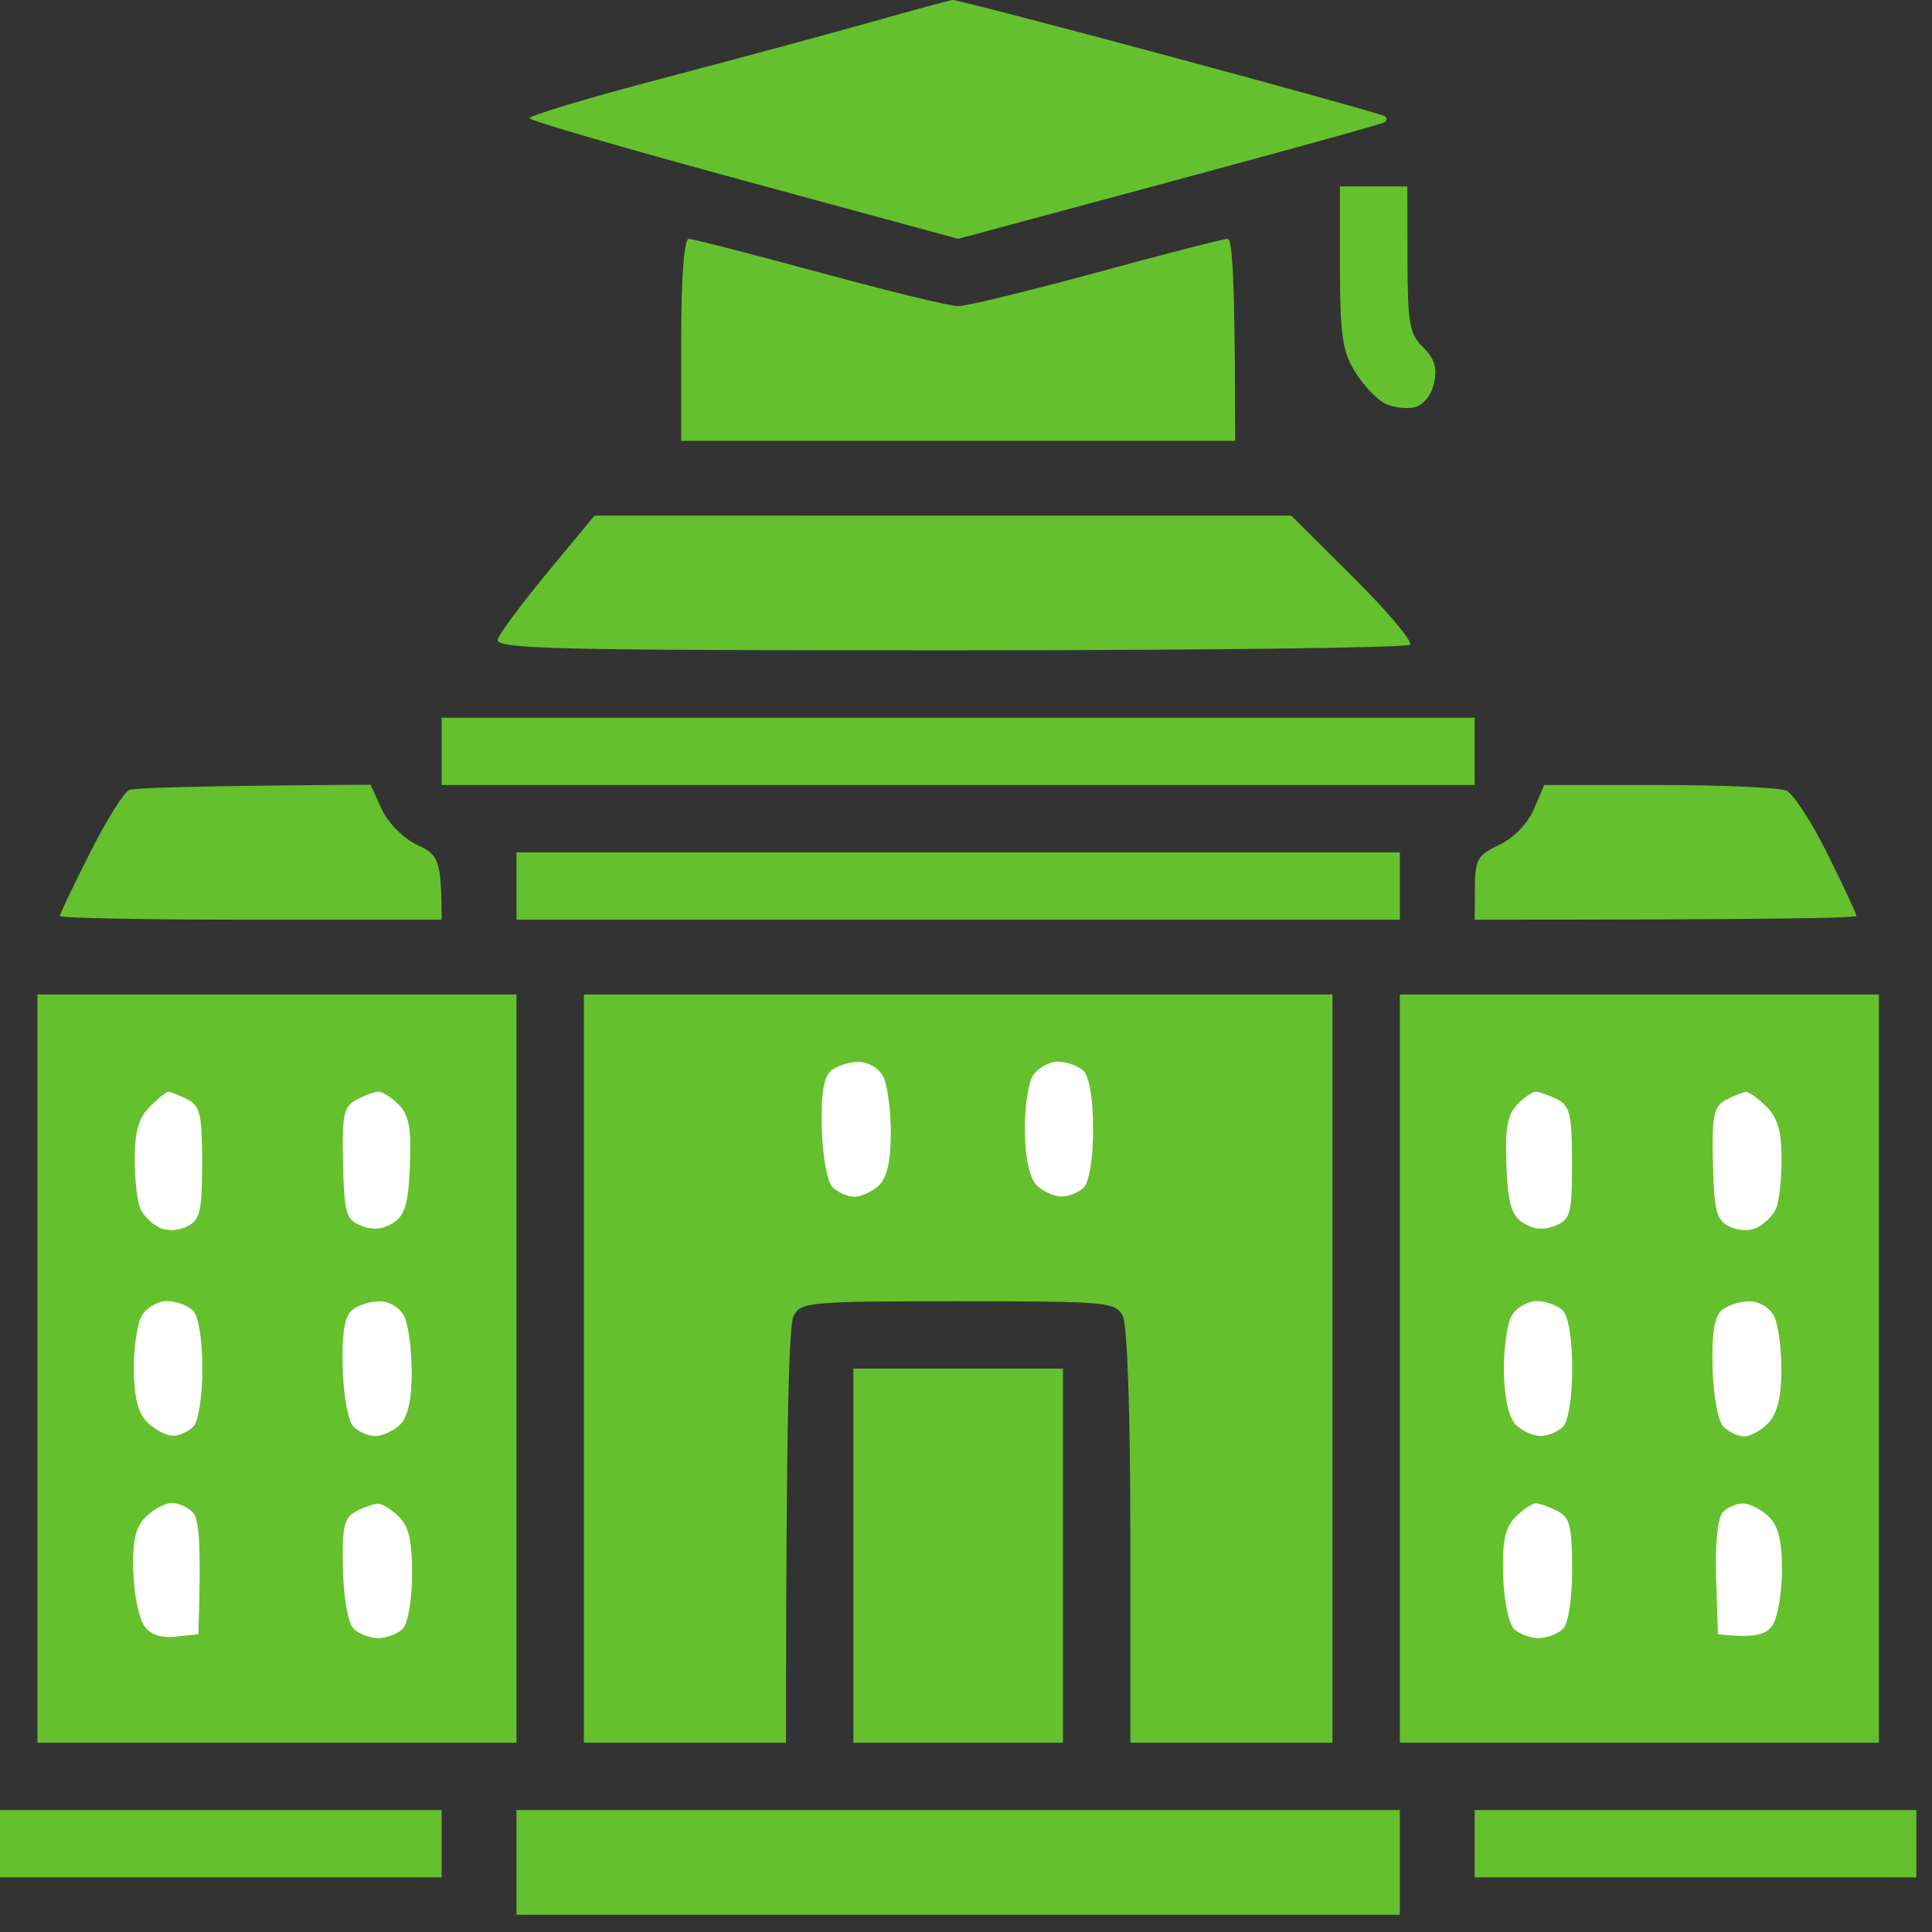 <svg width="62" height="62" viewBox="0 0 62 62" fill="none" xmlns="http://www.w3.org/2000/svg">
<rect x="0" y="0" width="62" height="62" fill="#333333" stroke="none"/>
<path fill-rule="evenodd" clip-rule="evenodd" d="M30.568 8.43733e-05C30.667 -0.01 33.802 0.802 37.535 1.808C41.268 2.812 44.374 3.676 44.441 3.729C44.509 3.779 44.509 3.866 44.441 3.921C44.374 3.976 41.268 4.841 30.749 7.664L23.9 5.803C20.131 4.781 17.025 3.878 16.996 3.796C16.967 3.715 18.889 3.138 21.265 2.514C23.64 1.89 26.665 1.073 27.986 0.699C29.307 0.324 30.47 0.01 30.568 8.43733e-05ZM43 5.984H45.162L45.167 8.325C45.172 10.373 45.234 10.726 45.669 11.146C46.029 11.496 46.128 11.806 46.024 12.286C45.94 12.673 45.683 12.997 45.402 13.067C45.138 13.134 44.706 13.079 44.441 12.947C44.177 12.815 43.745 12.356 43.48 11.926C43.079 11.273 43.002 10.723 43 8.565V5.984ZM22.101 7.664C22.233 7.664 24.126 8.152 26.305 8.745C28.486 9.338 30.484 9.825 30.749 9.825C31.013 9.825 33.014 9.338 35.193 8.745C37.374 8.152 39.264 7.664 39.397 7.664C39.546 7.664 39.637 8.906 39.637 14.147H21.86V10.906C21.86 8.906 21.954 7.664 22.101 7.664ZM19.078 16.548L41.438 16.546L43.428 18.527C44.523 19.617 45.342 20.591 45.251 20.69C45.157 20.788 38.508 20.87 30.47 20.87C17.587 20.87 15.869 20.827 15.975 20.51C16.042 20.313 16.768 19.338 17.587 18.349L19.078 16.548ZM14.173 23.031H47.324V25.192H14.173V23.031ZM11.891 25.182L12.251 25.968C12.458 26.416 12.946 26.906 13.388 27.113C14.082 27.434 14.164 27.581 14.173 29.514H8.047C4.68 29.514 1.922 29.461 1.922 29.394C1.922 29.327 2.354 28.419 2.883 27.377C3.409 26.332 3.976 25.422 4.144 25.353C4.31 25.286 6.121 25.218 11.891 25.182ZM49.556 25.192H53.245C55.273 25.192 57.113 25.274 57.329 25.372C57.548 25.471 58.144 26.39 58.651 27.413C59.16 28.436 59.575 29.327 59.575 29.394C59.575 29.461 56.82 29.514 47.324 29.514L47.331 28.493C47.336 27.581 47.418 27.434 48.112 27.113C48.568 26.901 49.025 26.433 49.222 25.972L49.556 25.192ZM16.575 27.353H44.922V29.514H16.575V27.353ZM1.201 31.915H16.575V55.925H1.201V31.915ZM18.737 31.915H42.76V55.925H36.274V49.323C36.274 45.402 36.178 42.525 36.033 42.239C35.805 41.783 35.553 41.759 30.749 41.759C25.944 41.759 25.692 41.783 25.464 42.239C25.322 42.525 25.224 45.402 25.224 55.925H18.737V31.915ZM44.922 31.915H60.296V55.925H44.922V31.915ZM27.386 43.92H34.112V55.925H27.386V43.92ZM0 58.086H14.173V60.247H0V58.086ZM16.575 58.086H44.922V61.448H16.575V58.086ZM47.324 58.086H61.497V60.247H47.324V58.086Z" fill="#65C02D"/>
<path d="M26.372 36.225C26.343 35.13 26.429 34.566 26.665 34.364C26.85 34.206 27.251 34.076 27.554 34.076C27.866 34.076 28.209 34.285 28.346 34.556C28.479 34.82 28.587 35.632 28.587 36.357C28.587 37.245 28.462 37.795 28.209 38.038C28 38.234 27.65 38.4 27.429 38.403C27.208 38.405 26.888 38.268 26.72 38.102C26.547 37.93 26.398 37.118 26.372 36.225Z" fill="white"/>
<path d="M32.889 36.34C32.877 35.605 32.987 34.796 33.136 34.539C33.283 34.285 33.646 34.074 33.939 34.071C34.232 34.069 34.609 34.206 34.777 34.371C34.96 34.556 35.08 35.298 35.08 36.237C35.08 37.137 34.957 37.925 34.789 38.098C34.628 38.263 34.301 38.398 34.064 38.398C33.826 38.398 33.468 38.234 33.271 38.038C33.043 37.809 32.903 37.185 32.889 36.34Z" fill="white"/>
<path d="M4.324 37.197C4.324 36.316 4.451 35.87 4.804 35.517C5.069 35.252 5.338 35.036 5.405 35.036C5.472 35.036 5.741 35.144 6.006 35.276C6.421 35.485 6.486 35.757 6.486 37.317C6.486 38.878 6.421 39.149 6.006 39.358C5.722 39.5 5.352 39.512 5.105 39.392C4.874 39.277 4.603 39.008 4.504 38.792C4.406 38.575 4.324 37.858 4.324 37.197Z" fill="white"/>
<path d="M11.009 37.329C10.973 35.785 11.031 35.507 11.43 35.296C11.684 35.161 11.999 35.044 12.131 35.036C12.263 35.027 12.561 35.214 12.794 35.449C13.126 35.783 13.203 36.21 13.155 37.408C13.104 38.638 12.996 39.003 12.612 39.248C12.287 39.454 11.956 39.483 11.591 39.334C11.103 39.14 11.046 38.94 11.009 37.329Z" fill="white"/>
<path d="M48.343 37.408C48.294 36.249 48.376 35.776 48.679 35.456C48.898 35.226 49.169 35.036 49.282 35.036C49.395 35.036 49.702 35.144 49.967 35.276C50.382 35.485 50.447 35.757 50.447 37.317C50.447 38.96 50.399 39.137 49.906 39.334C49.541 39.483 49.21 39.454 48.886 39.248C48.501 39.003 48.393 38.638 48.343 37.408Z" fill="white"/>
<path d="M54.97 37.329C54.934 35.785 54.992 35.507 55.391 35.296C55.645 35.161 55.934 35.048 56.032 35.044C56.131 35.039 56.428 35.252 56.693 35.517C57.046 35.87 57.173 36.316 57.173 37.197C57.173 37.858 57.092 38.575 56.993 38.792C56.895 39.008 56.623 39.277 56.392 39.392C56.145 39.512 55.775 39.5 55.492 39.358C55.081 39.154 55.004 38.854 54.97 37.329Z" fill="white"/>
<path d="M4.295 43.963C4.288 43.262 4.401 42.48 4.55 42.223C4.696 41.968 5.059 41.757 5.352 41.755C5.645 41.752 6.022 41.889 6.191 42.055C6.373 42.239 6.493 42.981 6.493 43.92C6.493 44.821 6.371 45.608 6.203 45.781C6.042 45.947 5.741 46.079 5.537 46.074C5.333 46.072 4.973 45.882 4.737 45.654C4.437 45.363 4.305 44.861 4.295 43.963Z" fill="white"/>
<path d="M10.997 43.908C10.969 42.813 11.055 42.249 11.29 42.047C11.476 41.889 11.874 41.759 12.179 41.759C12.492 41.759 12.835 41.968 12.972 42.239C13.104 42.504 13.212 43.315 13.212 44.04C13.212 44.929 13.087 45.478 12.835 45.721C12.626 45.918 12.275 46.084 12.054 46.086C11.833 46.088 11.514 45.952 11.346 45.786C11.173 45.613 11.024 44.801 10.997 43.908Z" fill="white"/>
<path d="M48.263 44.023C48.251 43.289 48.362 42.48 48.511 42.223C48.657 41.968 49.02 41.757 49.313 41.755C49.606 41.752 49.983 41.889 50.151 42.055C50.334 42.239 50.454 42.981 50.454 43.92C50.454 44.821 50.332 45.608 50.163 45.781C50.002 45.947 49.676 46.081 49.438 46.081C49.2 46.081 48.842 45.918 48.645 45.721C48.417 45.493 48.278 44.869 48.263 44.023Z" fill="white"/>
<path d="M54.958 43.908C54.929 42.813 55.016 42.249 55.251 42.047C55.436 41.889 55.835 41.759 56.14 41.759C56.453 41.759 56.796 41.968 56.933 42.239C57.065 42.504 57.171 43.286 57.166 43.98C57.164 44.842 57.029 45.375 56.746 45.668C56.52 45.904 56.169 46.096 55.972 46.093C55.773 46.091 55.475 45.952 55.307 45.786C55.134 45.613 54.985 44.801 54.958 43.908Z" fill="white"/>
<path d="M4.276 50.422C4.247 49.445 4.346 49.01 4.677 48.681C4.917 48.439 5.29 48.237 5.501 48.233C5.713 48.225 6.02 48.36 6.186 48.533C6.383 48.737 6.464 49.455 6.366 52.444L5.645 52.521C5.155 52.574 4.826 52.458 4.62 52.161C4.454 51.92 4.298 51.138 4.276 50.422Z" fill="white"/>
<path d="M11.005 50.355C10.973 48.991 11.038 48.708 11.43 48.501C11.684 48.367 11.999 48.257 12.131 48.257C12.263 48.254 12.564 48.441 12.799 48.669C13.119 48.977 13.227 49.452 13.224 50.523C13.222 51.325 13.09 52.096 12.929 52.264C12.768 52.429 12.415 52.566 12.143 52.569C11.872 52.571 11.514 52.434 11.346 52.269C11.17 52.091 11.026 51.287 11.005 50.355Z" fill="white"/>
<path d="M48.237 50.542C48.208 49.45 48.299 49.02 48.638 48.681C48.878 48.439 49.169 48.242 49.282 48.242C49.395 48.242 49.702 48.35 49.967 48.482C50.375 48.686 50.447 48.965 50.452 50.343C50.454 51.296 50.334 52.086 50.163 52.264C50.002 52.429 49.649 52.566 49.378 52.569C49.106 52.571 48.749 52.434 48.58 52.269C48.415 52.101 48.258 51.325 48.237 50.542Z" fill="white"/>
<path d="M55.071 50.643C55.035 49.577 55.122 48.72 55.278 48.542C55.424 48.377 55.722 48.245 55.938 48.249C56.155 48.252 56.525 48.441 56.76 48.669C57.07 48.967 57.188 49.447 57.185 50.403C57.183 51.128 57.044 51.92 56.878 52.161C56.671 52.458 56.342 52.574 55.131 52.444L55.071 50.643Z" fill="white"/>
</svg>
